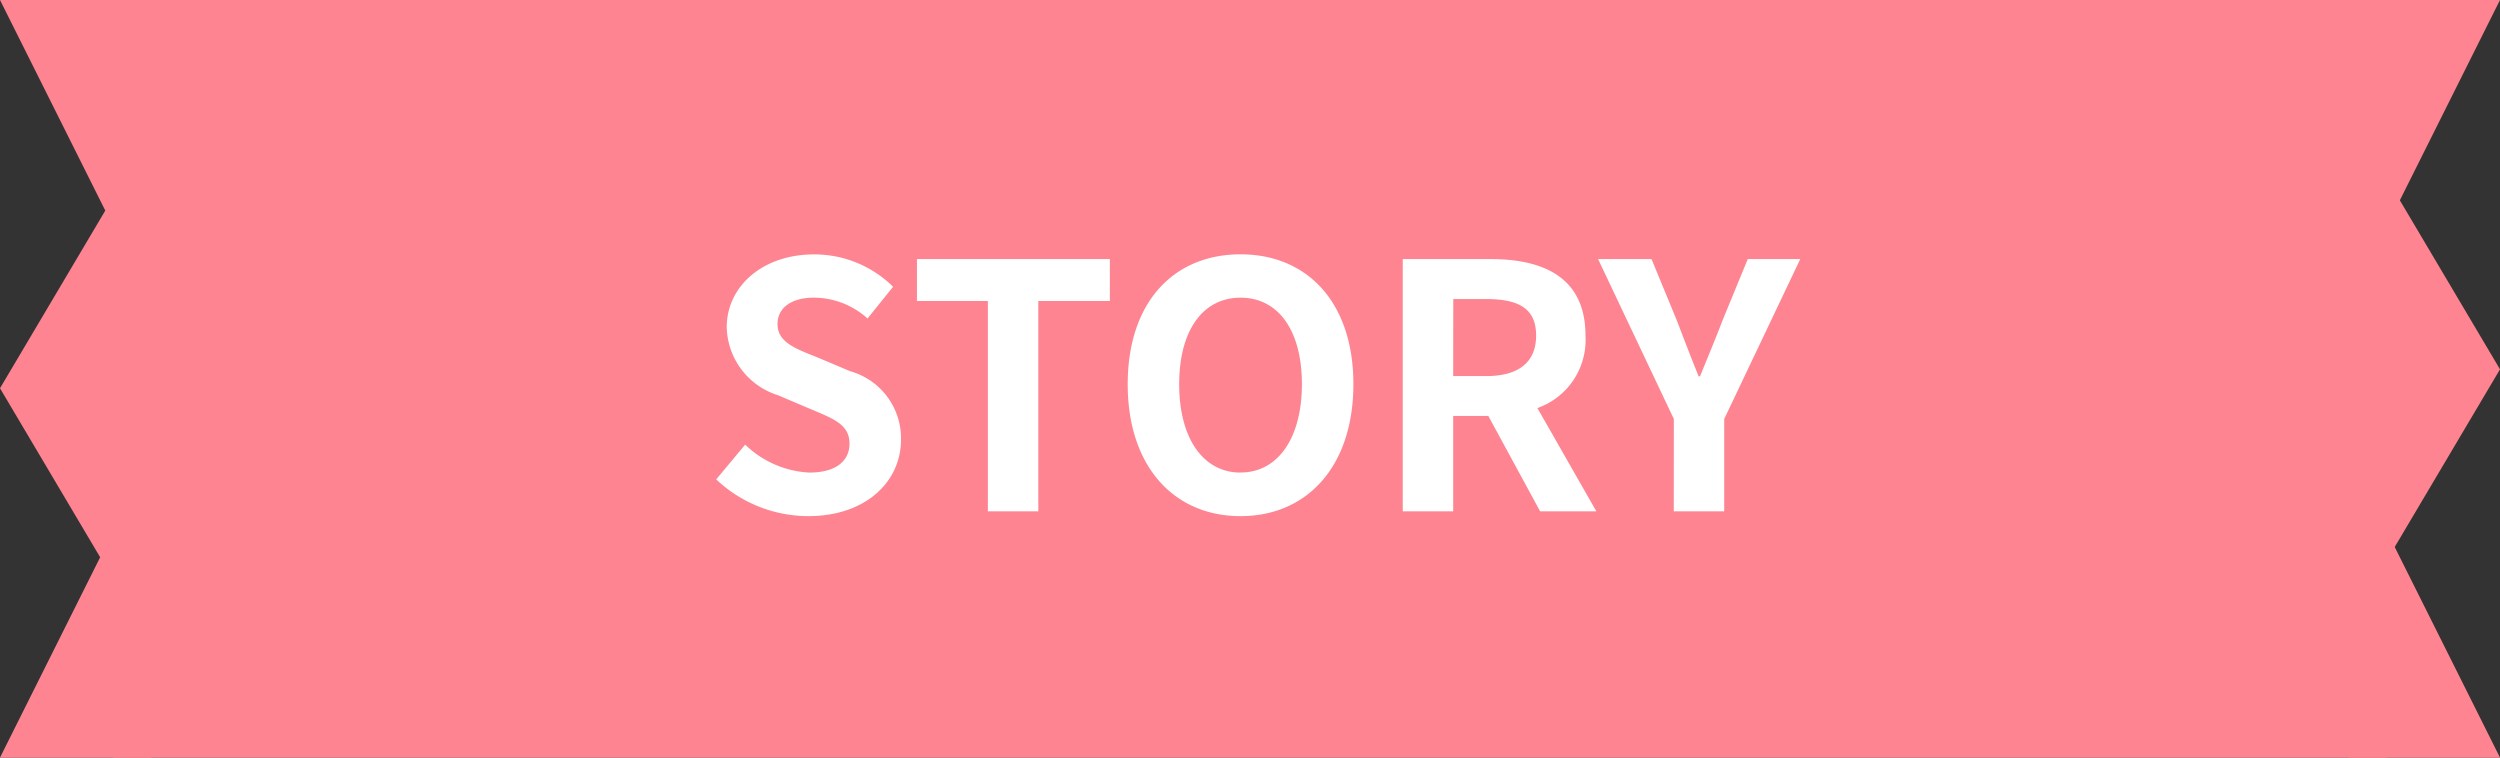 <svg xmlns="http://www.w3.org/2000/svg" width="132" height="40" viewBox="0 0 132 40">
  <rect x="0" y="0" width="132" height="40" fill="#333333" stroke="none"/>
  <g id="見出し_アイキャッチ" transform="translate(0 0)">
    <path id="パス_15620" data-name="パス 15620" d="M0,0H120V40H0Z" transform="translate(6)" fill="#fd8490"/>
    <g id="グループ_939" data-name="グループ 939" transform="translate(-611.846 -3026)">
      <path id="合体_16" data-name="合体 16" d="M-4357.154,40l5.288-10.576-5.288-8.924,5.559-9.381L-4357.154,0h8V40Z" transform="translate(4969 3026)" fill="#fd8490"/>
    </g>
    <g id="グループ_940" data-name="グループ 940" transform="translate(743.846 3066) rotate(180)">
      <path id="パス_15620-2" data-name="パス 15620" d="M6.279,0V16h-8Z" transform="translate(613.567 3050)" fill="#fd8490"/>
      <path id="パス_15621" data-name="パス 15621" d="M0,0V16H8Z" transform="translate(619.846 3042) rotate(180)" fill="#fd8490"/>
      <path id="多角形_24" data-name="多角形 24" d="M13.5,0,27,8H0Z" transform="translate(611.846 3060) rotate(-90)" fill="#fd8490"/>
    </g>
    <path id="パス_21192" data-name="パス 21192" d="M-23.328.252c3.078,0,4.9-1.854,4.9-4.032A3.68,3.68,0,0,0-21.114-7.4l-1.746-.738c-1.134-.45-2.088-.792-2.088-1.746,0-.882.756-1.4,1.926-1.4a4.249,4.249,0,0,1,2.826,1.1l1.35-1.674a5.911,5.911,0,0,0-4.176-1.71c-2.7,0-4.608,1.674-4.608,3.852a3.859,3.859,0,0,0,2.7,3.582l1.782.756c1.188.5,2,.81,2,1.8,0,.936-.738,1.53-2.124,1.53a5.241,5.241,0,0,1-3.384-1.476l-1.53,1.836A7.1,7.1,0,0,0-23.328.252ZM-13.842,0h2.664V-11.106H-7.4V-13.32H-17.586v2.214h3.744ZM-.5.252c3.528,0,5.958-2.646,5.958-6.966S3.024-13.572-.5-13.572s-5.958,2.52-5.958,6.858C-6.462-2.394-4.032.252-.5.252Zm0-2.3c-1.98,0-3.24-1.818-3.24-4.662,0-2.862,1.26-4.572,3.24-4.572s3.24,1.71,3.24,4.572C2.736-3.87,1.476-2.052-.5-2.052Zm11.232-9.162h1.728c1.71,0,2.646.486,2.646,1.926,0,1.422-.936,2.142-2.646,2.142H10.728ZM18.288,0,15.174-5.454a3.813,3.813,0,0,0,2.538-3.834c0-3.06-2.214-4.032-5-4.032H8.064V0h2.664V-5.04h1.854L15.318,0Zm4.086,0h2.664V-4.878l4.014-8.442H26.28l-1.332,3.24c-.378.99-.774,1.926-1.188,2.952h-.072c-.414-1.026-.774-1.962-1.152-2.952L21.2-13.32H18.378l4,8.442Z" transform="translate(66.001 27)" fill="#fff"/>
  </g>
</svg>
